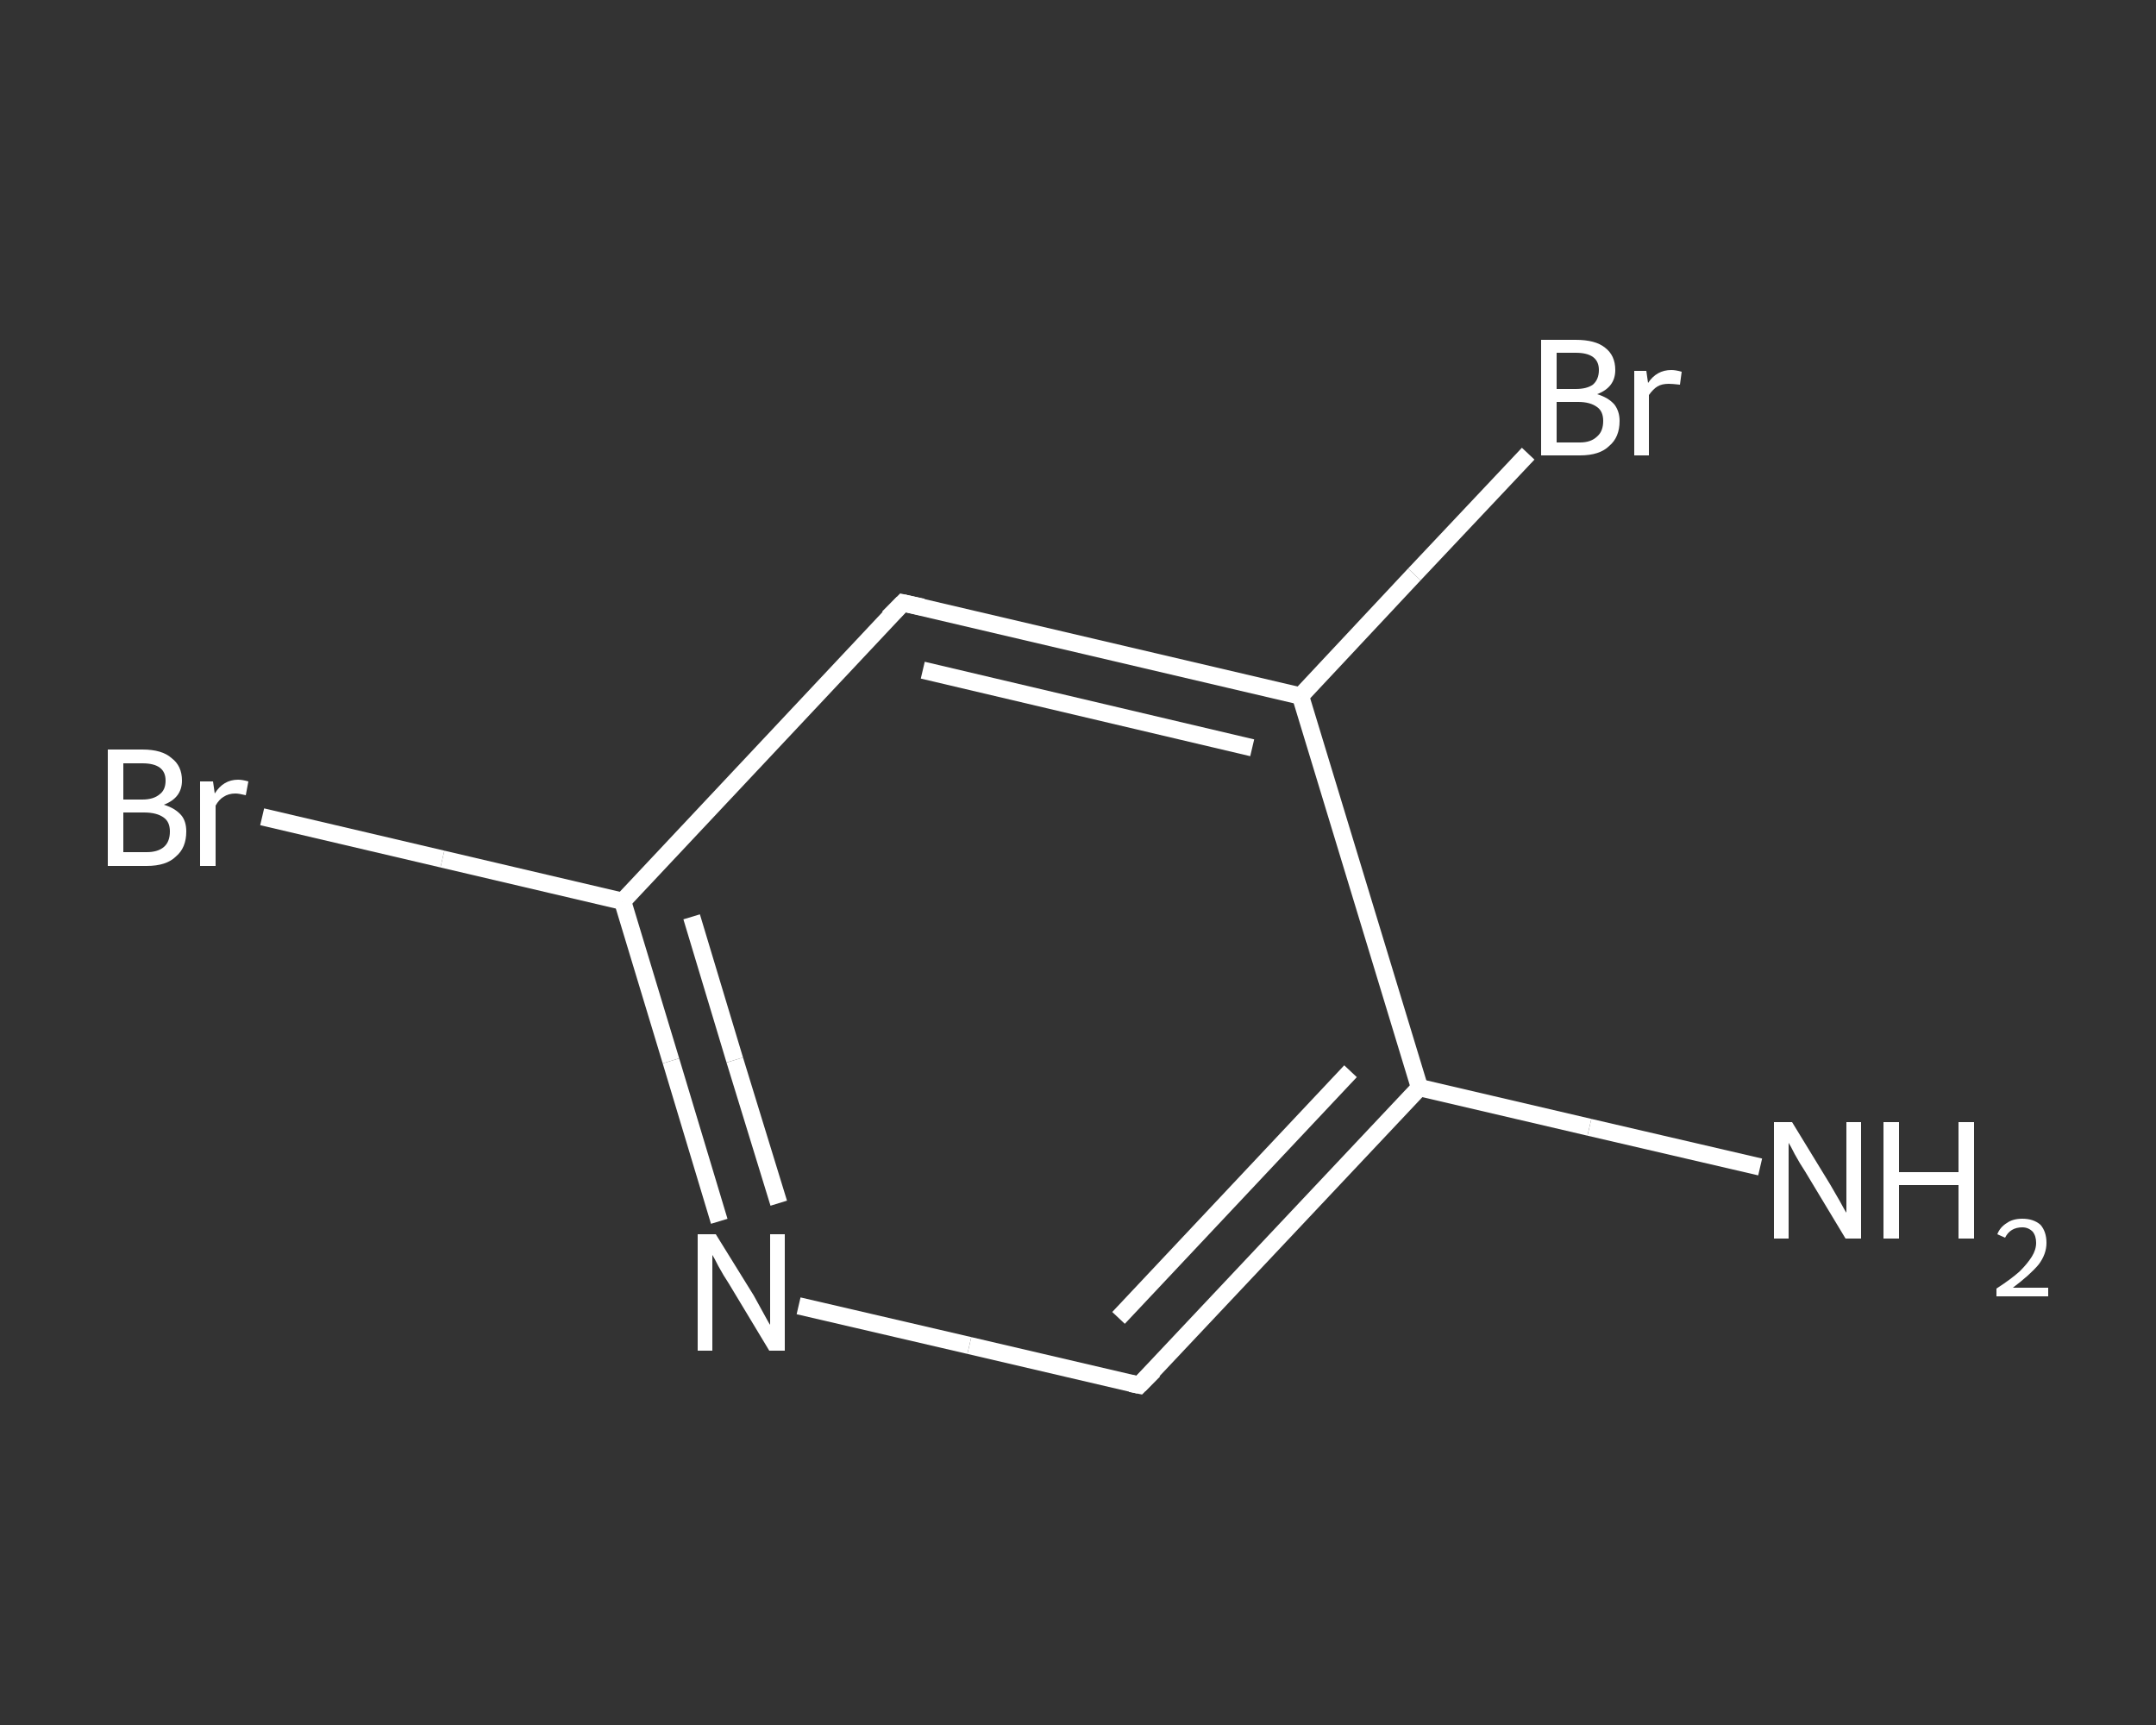<?xml version='1.0' encoding='iso-8859-1'?>
<svg version='1.1' baseProfile='full'
              xmlns='http://www.w3.org/2000/svg'
                      xmlns:rdkit='http://www.rdkit.org/xml'
                      xmlns:xlink='http://www.w3.org/1999/xlink'
                  xml:space='preserve'
width='250px' height='200px' viewBox='0 0 250 200'>
<rect x="0" y="0" width="250" height="200" fill="#333333" stroke="none"/>
<!-- END OF HEADER -->
<rect style='opacity:1.0;fill:transparent;stroke:none' width='250.0' height='200.0' x='0.0' y='0.0'> </rect>
<path class='bond-0 atom-0 atom-1' d='M 204.1,135.3 L 184.3,130.7' style='fill:none;fill-rule:evenodd;stroke:#FFFFFF;stroke-width:2.0px;stroke-linecap:butt;stroke-linejoin:miter;stroke-opacity:1' />
<path class='bond-0 atom-0 atom-1' d='M 184.3,130.7 L 164.6,126.1' style='fill:none;fill-rule:evenodd;stroke:#FFFFFF;stroke-width:2.0px;stroke-linecap:butt;stroke-linejoin:miter;stroke-opacity:1' />
<path class='bond-1 atom-1 atom-2' d='M 164.6,126.1 L 132.1,160.6' style='fill:none;fill-rule:evenodd;stroke:#FFFFFF;stroke-width:2.0px;stroke-linecap:butt;stroke-linejoin:miter;stroke-opacity:1' />
<path class='bond-1 atom-1 atom-2' d='M 156.6,124.2 L 129.7,152.8' style='fill:none;fill-rule:evenodd;stroke:#FFFFFF;stroke-width:2.0px;stroke-linecap:butt;stroke-linejoin:miter;stroke-opacity:1' />
<path class='bond-2 atom-2 atom-3' d='M 132.1,160.6 L 112.4,156.0' style='fill:none;fill-rule:evenodd;stroke:#FFFFFF;stroke-width:2.0px;stroke-linecap:butt;stroke-linejoin:miter;stroke-opacity:1' />
<path class='bond-2 atom-2 atom-3' d='M 112.4,156.0 L 92.6,151.4' style='fill:none;fill-rule:evenodd;stroke:#FFFFFF;stroke-width:2.0px;stroke-linecap:butt;stroke-linejoin:miter;stroke-opacity:1' />
<path class='bond-3 atom-3 atom-4' d='M 83.4,141.6 L 77.8,123.0' style='fill:none;fill-rule:evenodd;stroke:#FFFFFF;stroke-width:2.0px;stroke-linecap:butt;stroke-linejoin:miter;stroke-opacity:1' />
<path class='bond-3 atom-3 atom-4' d='M 77.8,123.0 L 72.2,104.5' style='fill:none;fill-rule:evenodd;stroke:#FFFFFF;stroke-width:2.0px;stroke-linecap:butt;stroke-linejoin:miter;stroke-opacity:1' />
<path class='bond-3 atom-3 atom-4' d='M 90.3,139.5 L 85.2,122.9' style='fill:none;fill-rule:evenodd;stroke:#FFFFFF;stroke-width:2.0px;stroke-linecap:butt;stroke-linejoin:miter;stroke-opacity:1' />
<path class='bond-3 atom-3 atom-4' d='M 85.2,122.9 L 80.2,106.3' style='fill:none;fill-rule:evenodd;stroke:#FFFFFF;stroke-width:2.0px;stroke-linecap:butt;stroke-linejoin:miter;stroke-opacity:1' />
<path class='bond-4 atom-4 atom-5' d='M 72.2,104.5 L 51.3,99.6' style='fill:none;fill-rule:evenodd;stroke:#FFFFFF;stroke-width:2.0px;stroke-linecap:butt;stroke-linejoin:miter;stroke-opacity:1' />
<path class='bond-4 atom-4 atom-5' d='M 51.3,99.6 L 30.4,94.7' style='fill:none;fill-rule:evenodd;stroke:#FFFFFF;stroke-width:2.0px;stroke-linecap:butt;stroke-linejoin:miter;stroke-opacity:1' />
<path class='bond-5 atom-4 atom-6' d='M 72.2,104.5 L 104.7,69.9' style='fill:none;fill-rule:evenodd;stroke:#FFFFFF;stroke-width:2.0px;stroke-linecap:butt;stroke-linejoin:miter;stroke-opacity:1' />
<path class='bond-6 atom-6 atom-7' d='M 104.7,69.9 L 150.8,80.7' style='fill:none;fill-rule:evenodd;stroke:#FFFFFF;stroke-width:2.0px;stroke-linecap:butt;stroke-linejoin:miter;stroke-opacity:1' />
<path class='bond-6 atom-6 atom-7' d='M 107.0,77.7 L 145.2,86.7' style='fill:none;fill-rule:evenodd;stroke:#FFFFFF;stroke-width:2.0px;stroke-linecap:butt;stroke-linejoin:miter;stroke-opacity:1' />
<path class='bond-7 atom-7 atom-8' d='M 150.8,80.7 L 164.0,66.6' style='fill:none;fill-rule:evenodd;stroke:#FFFFFF;stroke-width:2.0px;stroke-linecap:butt;stroke-linejoin:miter;stroke-opacity:1' />
<path class='bond-7 atom-7 atom-8' d='M 164.0,66.6 L 177.2,52.6' style='fill:none;fill-rule:evenodd;stroke:#FFFFFF;stroke-width:2.0px;stroke-linecap:butt;stroke-linejoin:miter;stroke-opacity:1' />
<path class='bond-8 atom-7 atom-1' d='M 150.8,80.7 L 164.6,126.1' style='fill:none;fill-rule:evenodd;stroke:#FFFFFF;stroke-width:2.0px;stroke-linecap:butt;stroke-linejoin:miter;stroke-opacity:1' />
<path d='M 133.8,158.9 L 132.1,160.6 L 131.1,160.4' style='fill:none;stroke:#FFFFFF;stroke-width:2.0px;stroke-linecap:butt;stroke-linejoin:miter;stroke-opacity:1;' />
<path d='M 103.0,71.6 L 104.7,69.9 L 107.0,70.4' style='fill:none;stroke:#FFFFFF;stroke-width:2.0px;stroke-linecap:butt;stroke-linejoin:miter;stroke-opacity:1;' />
<path class='atom-0' d='M 207.8 130.1
L 212.2 137.3
Q 212.6 138.0, 213.3 139.2
Q 214.0 140.5, 214.1 140.6
L 214.1 130.1
L 215.8 130.1
L 215.8 143.6
L 214.0 143.6
L 209.3 135.8
Q 208.7 134.9, 208.1 133.8
Q 207.6 132.8, 207.4 132.5
L 207.4 143.6
L 205.7 143.6
L 205.7 130.1
L 207.8 130.1
' fill='#FFFFFF'/>
<path class='atom-0' d='M 218.4 130.1
L 220.2 130.1
L 220.2 135.9
L 227.1 135.9
L 227.1 130.1
L 228.9 130.1
L 228.9 143.6
L 227.1 143.6
L 227.1 137.4
L 220.2 137.4
L 220.2 143.6
L 218.4 143.6
L 218.4 130.1
' fill='#FFFFFF'/>
<path class='atom-0' d='M 231.6 143.1
Q 231.9 142.3, 232.7 141.8
Q 233.4 141.3, 234.5 141.3
Q 235.8 141.3, 236.6 142.0
Q 237.3 142.8, 237.3 144.1
Q 237.3 145.4, 236.4 146.6
Q 235.4 147.8, 233.4 149.3
L 237.5 149.3
L 237.5 150.3
L 231.5 150.3
L 231.5 149.4
Q 233.2 148.3, 234.2 147.4
Q 235.1 146.5, 235.6 145.7
Q 236.1 144.9, 236.1 144.1
Q 236.1 143.3, 235.7 142.8
Q 235.2 142.3, 234.5 142.3
Q 233.8 142.3, 233.3 142.6
Q 232.8 142.9, 232.5 143.5
L 231.6 143.1
' fill='#FFFFFF'/>
<path class='atom-3' d='M 83.0 143.1
L 87.4 150.2
Q 87.8 150.9, 88.5 152.2
Q 89.2 153.5, 89.3 153.6
L 89.3 143.1
L 91.0 143.1
L 91.0 156.6
L 89.2 156.6
L 84.5 148.8
Q 83.9 147.9, 83.3 146.8
Q 82.8 145.8, 82.6 145.5
L 82.6 156.6
L 80.9 156.6
L 80.9 143.1
L 83.0 143.1
' fill='#FFFFFF'/>
<path class='atom-5' d='M 19.0 93.3
Q 20.3 93.7, 21.0 94.5
Q 21.6 95.2, 21.6 96.4
Q 21.6 98.3, 20.4 99.3
Q 19.3 100.4, 17.0 100.4
L 12.5 100.4
L 12.5 86.9
L 16.5 86.9
Q 18.8 86.9, 19.9 87.9
Q 21.1 88.8, 21.1 90.5
Q 21.1 92.5, 19.0 93.3
M 14.3 88.5
L 14.3 92.7
L 16.5 92.7
Q 17.8 92.7, 18.5 92.1
Q 19.2 91.6, 19.2 90.5
Q 19.2 88.5, 16.5 88.5
L 14.3 88.5
M 17.0 98.8
Q 18.3 98.8, 19.0 98.2
Q 19.7 97.6, 19.7 96.4
Q 19.7 95.3, 19.0 94.8
Q 18.2 94.2, 16.7 94.2
L 14.3 94.2
L 14.3 98.8
L 17.0 98.8
' fill='#FFFFFF'/>
<path class='atom-5' d='M 24.7 90.6
L 24.9 92.0
Q 25.9 90.4, 27.6 90.4
Q 28.1 90.4, 28.8 90.6
L 28.5 92.2
Q 27.7 92.0, 27.3 92.0
Q 26.5 92.0, 25.9 92.4
Q 25.4 92.7, 25.0 93.4
L 25.0 100.4
L 23.2 100.4
L 23.2 90.6
L 24.7 90.6
' fill='#FFFFFF'/>
<path class='atom-8' d='M 185.2 45.7
Q 186.5 46.1, 187.2 46.9
Q 187.8 47.7, 187.8 48.8
Q 187.8 50.7, 186.6 51.7
Q 185.5 52.8, 183.2 52.8
L 178.7 52.8
L 178.7 39.4
L 182.7 39.4
Q 185.0 39.4, 186.1 40.3
Q 187.3 41.2, 187.3 42.9
Q 187.3 44.9, 185.2 45.7
M 180.5 40.9
L 180.5 45.1
L 182.7 45.1
Q 184.0 45.1, 184.7 44.6
Q 185.4 44.0, 185.4 42.9
Q 185.4 40.9, 182.7 40.9
L 180.5 40.9
M 183.2 51.3
Q 184.5 51.3, 185.2 50.6
Q 185.9 50.0, 185.9 48.8
Q 185.9 47.7, 185.2 47.2
Q 184.4 46.6, 183.0 46.6
L 180.5 46.6
L 180.5 51.3
L 183.2 51.3
' fill='#FFFFFF'/>
<path class='atom-8' d='M 190.9 43.0
L 191.1 44.4
Q 192.1 42.9, 193.8 42.9
Q 194.3 42.9, 195.0 43.1
L 194.8 44.6
Q 193.9 44.5, 193.5 44.5
Q 192.7 44.5, 192.2 44.8
Q 191.7 45.1, 191.2 45.8
L 191.2 52.8
L 189.5 52.8
L 189.5 43.0
L 190.9 43.0
' fill='#FFFFFF'/>
</svg>
